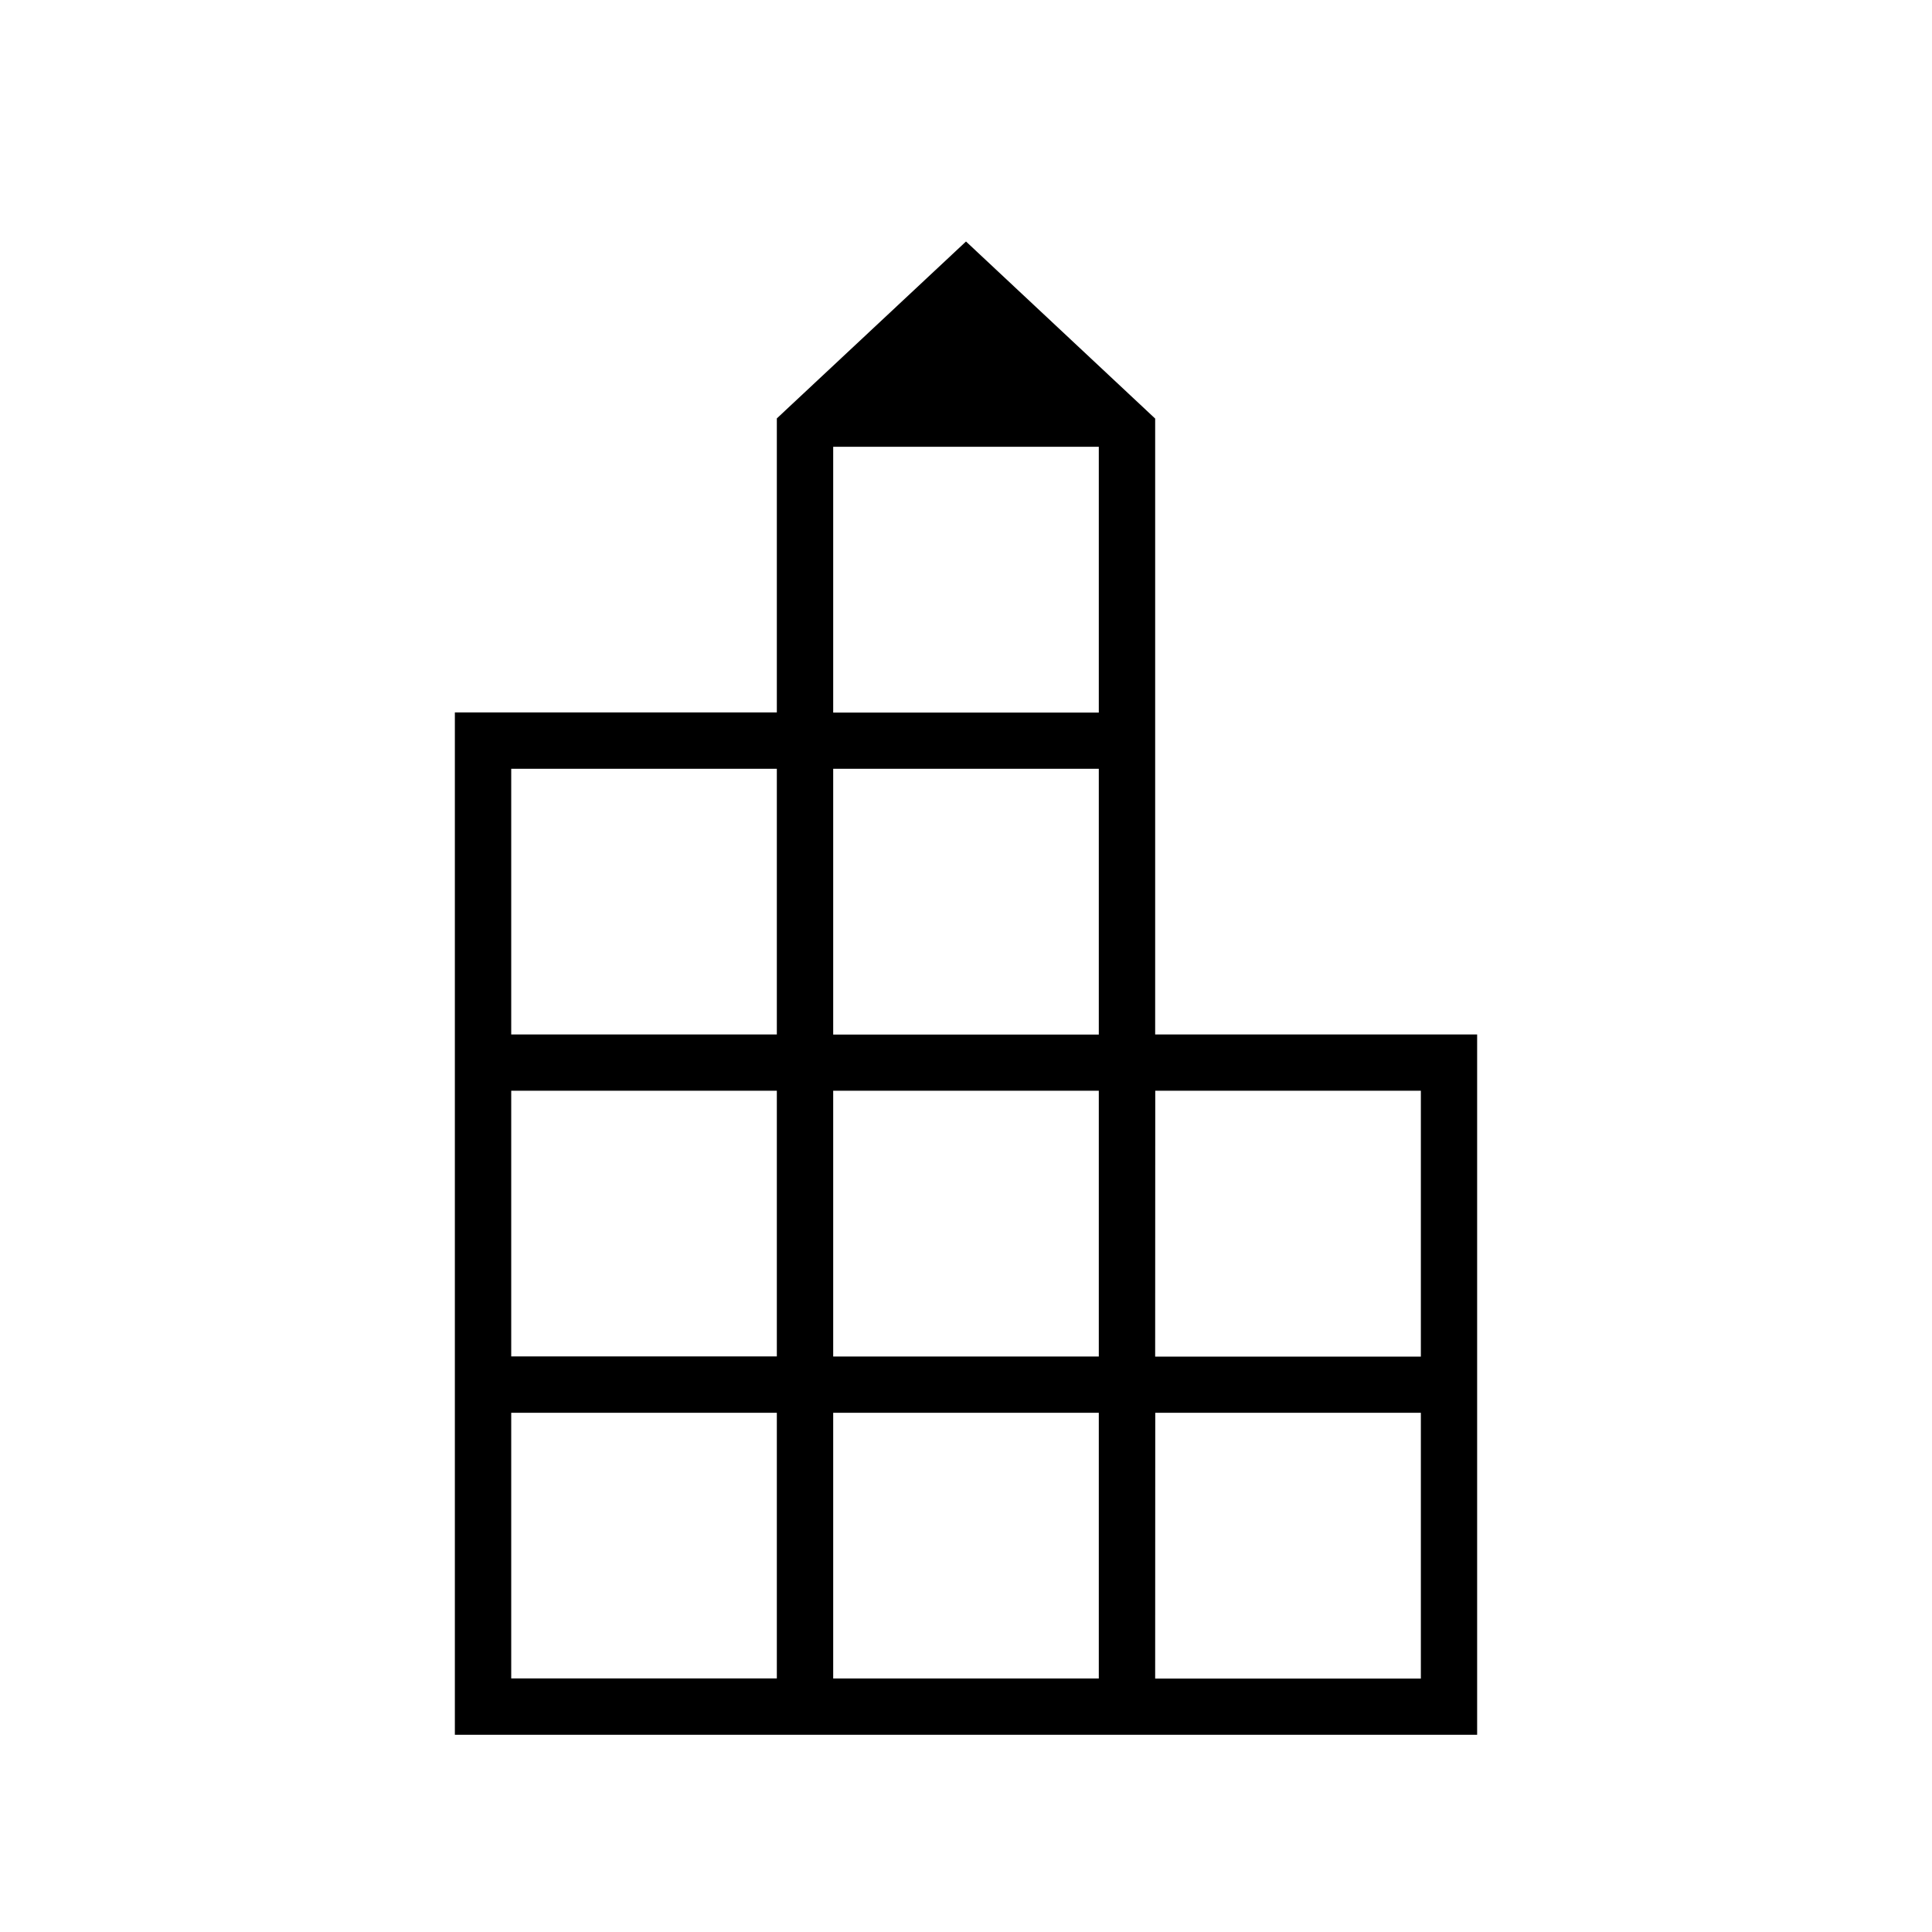 <svg id="Group_17817" data-name="Group 17817" xmlns="http://www.w3.org/2000/svg" xmlns:xlink="http://www.w3.org/1999/xlink" width="23" height="23" viewBox="0 0 23 23">
  <defs>
    <clipPath id="clip-path">
      <rect id="Rectangle_13826" data-name="Rectangle 13826" width="23" height="23" fill="none"/>
    </clipPath>
  </defs>
  <g id="Group_17816" data-name="Group 17816" clip-path="url(#clip-path)">
    <path id="Path_77371" data-name="Path 77371" d="M5.65,18.627V6.456H9.483v-3.5L11.735.85l2.252,2.108V10.29h3.833v8.337Zm.671-.671H9.483V14.794H6.321Zm0-3.833H9.483V10.96H6.321Zm0-3.833H9.483V7.127H6.321Zm3.833,7.667h3.162V14.794H10.154Zm0-3.833h3.162V10.96H10.154Zm0-3.833h3.162V7.127H10.154Zm0-3.833h3.162V3.294H10.154Zm3.833,11.5H17.15V14.794H13.988Zm0-3.833H17.15V10.96H13.988Z" transform="translate(-0.235 2.025)"/>
  </g>
</svg>
